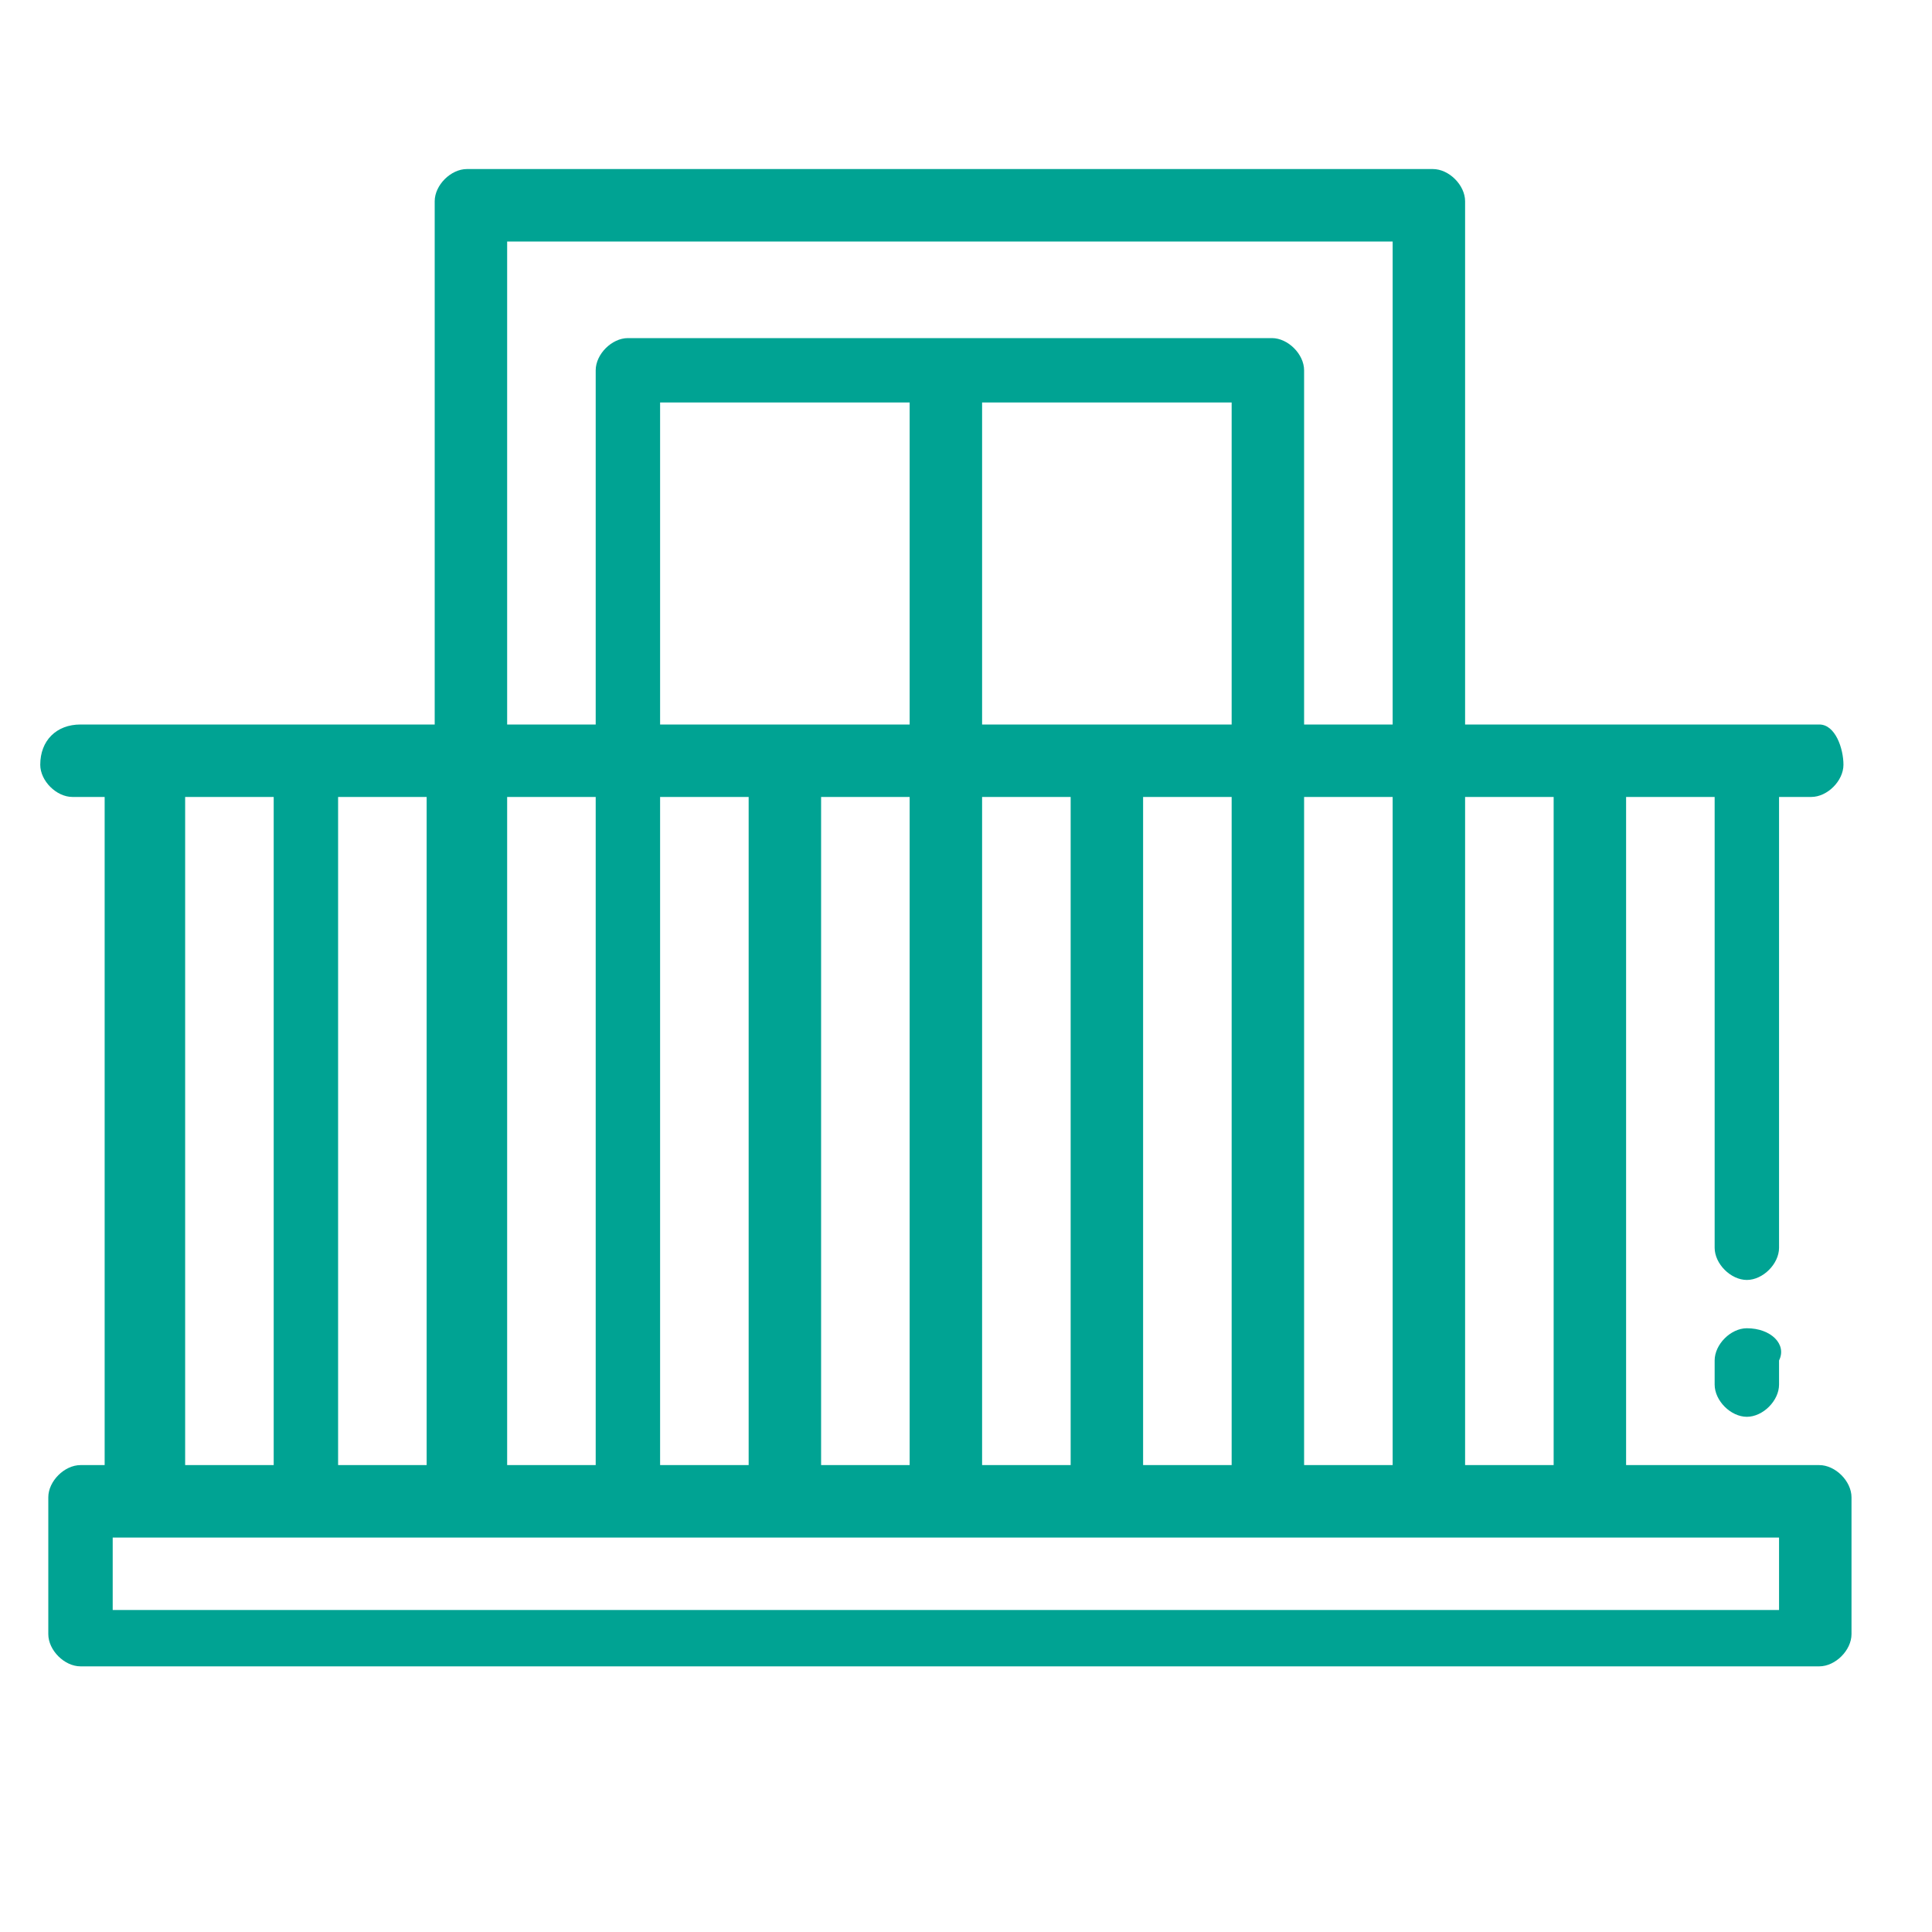 <?xml version="1.0" encoding="utf-8"?>
<!-- Generator: Adobe Illustrator 19.0.0, SVG Export Plug-In . SVG Version: 6.00 Build 0)  -->
<svg version="1.1" id="Layer_1" xmlns="http://www.w3.org/2000/svg" xmlns:xlink="http://www.w3.org/1999/xlink" x="0px" y="0px"
	 viewBox="0 0 24 24" style="enable-background:new 0 0 24 24;" xml:space="preserve">
<style type="text/css">
	.st0{fill:#00A393;}
</style>
<g id="XMLID_17_">
	<g id="XMLID_36_">
		<g id="XMLID_37_">
			<path id="XMLID_38_" class="st0" d="M22.6,18.2h-2.4V9.9h1.1v5.6c0,0.2,0.2,0.4,0.4,0.4c0.2,0,0.4-0.2,0.4-0.4V9.9h0.4
				c0.2,0,0.4-0.2,0.4-0.4S22.8,9,22.6,9h-4.4V2.5c0-0.2-0.2-0.4-0.4-0.4h-12c-0.2,0-0.4,0.2-0.4,0.4V9H1C0.7,9,0.5,9.2,0.5,9.5
				c0,0.2,0.2,0.4,0.4,0.4h0.4v8.3H1c-0.2,0-0.4,0.2-0.4,0.4v1.7c0,0.2,0.2,0.4,0.4,0.4h21.6c0.2,0,0.4-0.2,0.4-0.4v-1.7
				C23,18.4,22.8,18.2,22.6,18.2z M18.2,9.9h1.1v8.3h-1.1V9.9z M6.3,3h11v6h-1.1V4.6c0-0.2-0.2-0.4-0.4-0.4h-8
				c-0.2,0-0.4,0.2-0.4,0.4V9H6.3V3z M17.3,9.9v8.3h-1.1V9.9H17.3z M12.2,9V5h3.1v4H12.2z M15.3,9.9v8.3h-1.1V9.9H15.3z M13.3,9.9
				v8.3h-1.1V9.9H13.3z M8.2,9V5h3.1v4H8.2z M11.3,9.9v8.3h-1.1V9.9H11.3z M9.3,9.9v8.3H8.2V9.9H9.3z M6.3,9.9h1.1v8.3H6.3V9.9z
				 M4.2,9.9h1.1v8.3H4.2V9.9z M2.3,9.9h1.1v8.3H2.3V9.9z M22.1,20H1.4v-0.9h20.7V20L22.1,20z"/>
		</g>
	</g>
	<g id="XMLID_33_">
		<g id="XMLID_34_">
			<path id="XMLID_1_" class="st0" d="M21.7,16.5c-0.2,0-0.4,0.2-0.4,0.4v0.3c0,0.2,0.2,0.4,0.4,0.4s0.4-0.2,0.4-0.4v-0.3
				C22.2,16.7,22,16.5,21.7,16.5z"/>
		</g>
	</g>
	<g id="XMLID_32_">
	</g>
	<g id="XMLID_31_">
	</g>
	<g id="XMLID_30_">
	</g>
	<g id="XMLID_29_">
	</g>
	<g id="XMLID_28_">
	</g>
	<g id="XMLID_27_">
	</g>
	<g id="XMLID_26_">
	</g>
	<g id="XMLID_25_">
	</g>
	<g id="XMLID_24_">
	</g>
	<g id="XMLID_23_">
	</g>
	<g id="XMLID_22_">
	</g>
	<g id="XMLID_21_">
	</g>
	<g id="XMLID_20_">
	</g>
	<g id="XMLID_19_">
	</g>
	<g id="XMLID_18_">
	</g>
</g>
</svg>
